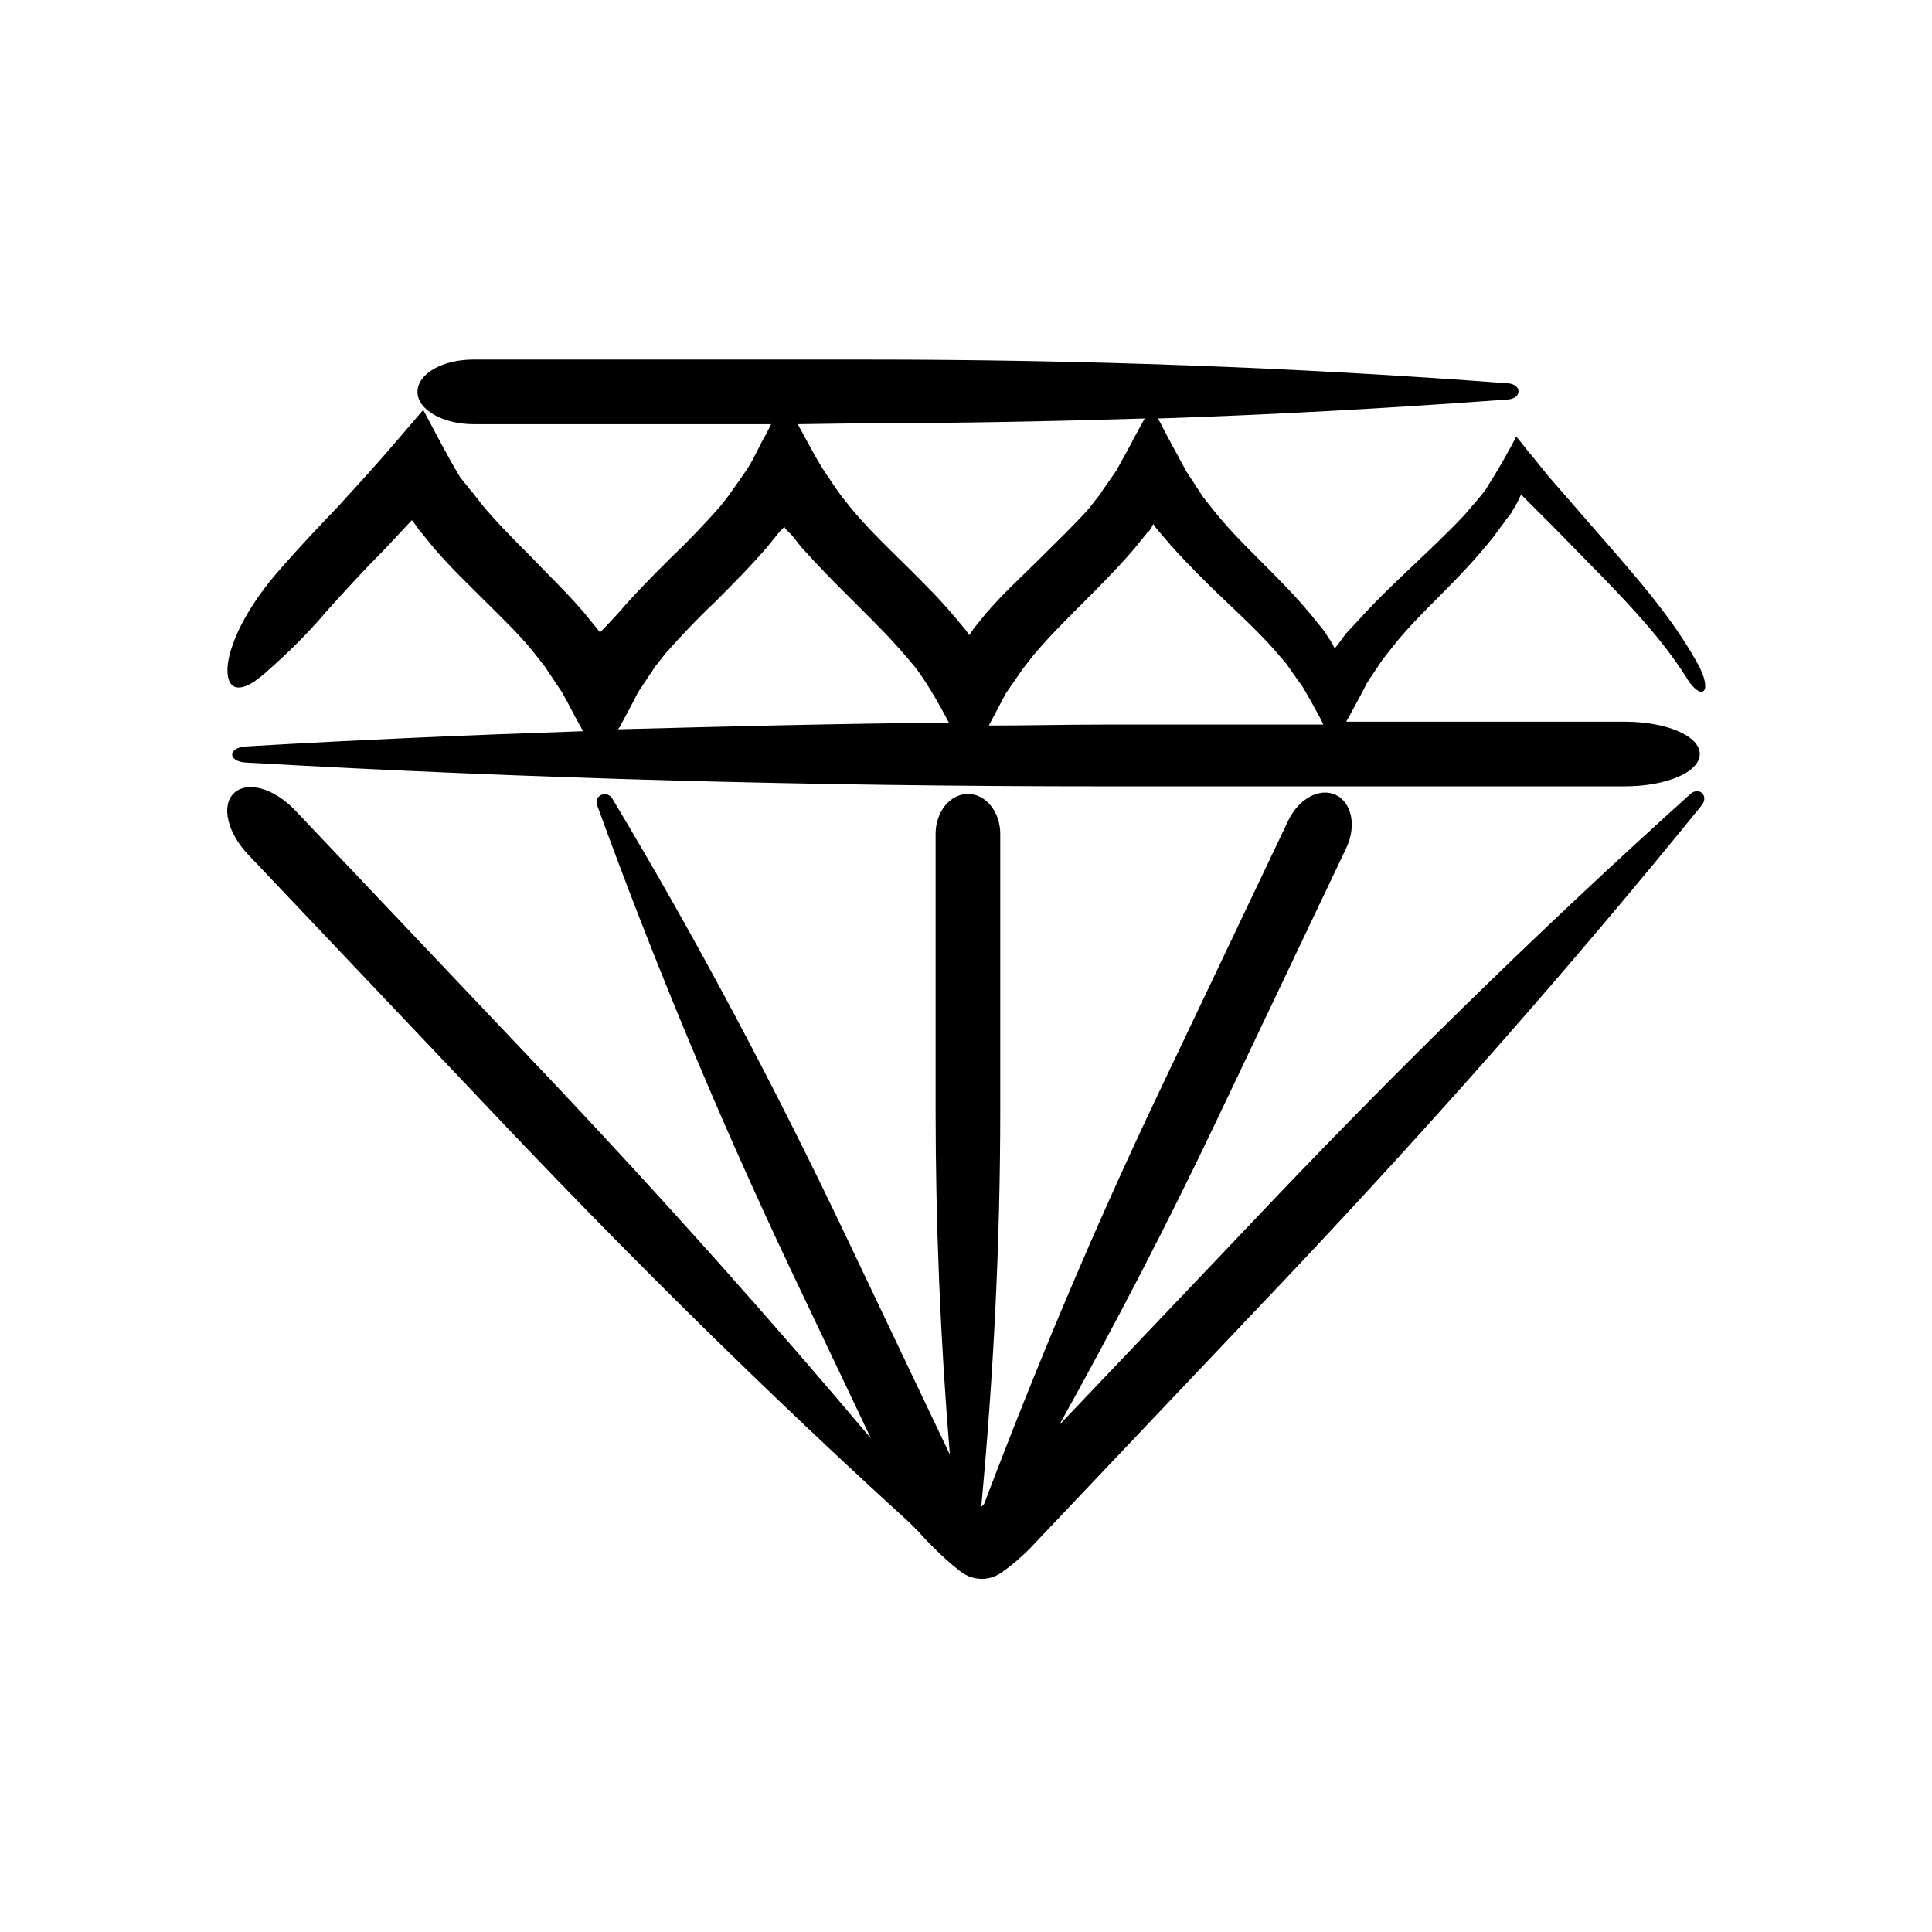 <?xml version="1.0" encoding="UTF-8"?>
<!-- Uploaded to: ICON Repo, www.svgrepo.com, Generator: ICON Repo Mixer Tools -->
<svg fill="#000000" width="800px" height="800px" version="1.1" viewBox="144 144 512 512" xmlns="http://www.w3.org/2000/svg">
 <g>
  <path d="m591.7 354.66c-40.809 36.777-80.105 75.32-117.89 115.37l-49.121 51.641c14.609-26.199 28.465-52.898 41.312-79.855l34.762-73.051c2.769-5.793 1.512-12.09-2.769-14.105s-9.824 1.008-12.594 6.801l-34.762 73.051c-16.879 35.52-31.992 71.539-45.848 108.07l-0.754 0.754c3.273-35.016 5.039-70.031 5.039-105.3v-73.051c0-5.793-3.777-10.578-8.566-10.578-4.785 0-8.566 4.785-8.566 10.578v73.051c0 30.48 1.258 60.961 3.777 91.441l-27.207-57.184c-18.895-39.793-39.551-78.84-62.223-116.62-1.512-2.519-5.039-0.754-4.031 1.762 15.113 41.562 31.992 82.121 50.883 122.17l21.664 45.594c-26.953-31.992-54.664-62.977-83.379-93.457l-69.273-73.051c-5.543-5.793-12.594-7.809-16.121-4.535-3.527 3.273-1.762 10.578 3.777 16.375l69.273 73.051c34.008 35.77 69.273 70.535 105.8 103.79 0.754 0.754 1.512 1.512 2.266 2.266 1.762 2.016 6.801 7.305 11.082 10.578 3.023 2.519 7.305 3.023 10.832 0.754 2.266-1.512 5.039-3.777 7.809-6.551l69.273-73.051c37.785-40.055 74.312-81.367 108.82-123.94 2.019-2.512-0.75-5.281-3.269-2.762z"/>
  <path d="m206.03 325.94c2.266 1.008 5.543-1.008 9.574-4.785 4.281-3.777 9.574-8.816 15.113-15.367 4.785-5.289 9.824-10.832 15.113-16.121l7.305-7.809 0.25 0.25 0.754 1.008c0.504 0.754 1.008 1.512 1.512 2.016 1.008 1.258 2.266 2.769 3.273 4.031 4.535 5.289 9.32 9.824 13.855 14.359 4.535 4.535 9.07 8.816 12.848 13.602l2.769 3.527 4.535 6.801c1.762 3.023 3.273 6.297 5.039 9.32l0.504 1.008c-29.727 1.008-59.449 2.266-89.176 4.031-5.039 0.25-5.039 4.031 0 4.281 75.32 4.281 151.14 6.297 226.71 6.297h138.55c11.082 0 19.902-3.777 19.902-8.566 0-4.785-8.816-8.566-19.902-8.566l-73.801 0.004 1.258-2.266c1.512-2.769 3.023-5.543 4.281-8.062l4.031-6.047 2.769-3.527c3.777-4.785 8.312-9.32 12.848-13.855 4.535-4.535 9.07-9.32 13.352-14.609 1.008-1.258 2.016-2.769 3.023-4.031 0.504-0.754 1.008-1.512 1.512-2.016l0.754-1.008 0.25-0.504c0.754-1.258 1.512-2.519 2.266-4.281 1.762 1.762 3.023 3.023 8.312 8.312l12.594 12.848c8.312 8.566 16.375 17.129 22.672 26.953 3.777 6.551 7.305 5.039 3.777-2.266-5.793-10.832-13.602-20.152-21.41-29.223l-11.84-13.602-6.801-7.809-4.281-5.289c-1.512-1.762-3.023-3.777-4.281-5.289-2.266 4.281-4.785 8.816-7.559 13.098-0.25 0.504-0.754 1.258-1.008 1.512l-0.754 1.008c-0.504 0.504-1.008 1.258-1.512 1.762l-3.023 3.527c-4.281 4.535-8.816 8.816-13.602 13.352-4.785 4.535-9.574 9.07-14.105 14.105l-3.523 3.781-1.512 2.016c-0.504 0.754-1.008 1.258-1.512 2.016-0.504-1.008-0.754-1.512-1.258-2.266-0.504-0.754-0.754-1.008-1.258-2.016l-3.273-4.031c-4.281-5.289-9.07-10.078-13.602-14.609-4.535-4.535-9.07-9.07-12.848-13.855l-2.769-3.527-4.281-6.551c-1.512-2.769-3.273-6.047-4.785-8.816l-2.769-5.289c30.984-1.008 61.969-2.769 92.699-5.039 3.777-0.25 3.777-4.031 0-4.281-56.426-4.281-113.36-6.297-170.04-6.297h-104.05c-8.312 0-14.863 3.777-14.863 8.566 0 4.781 6.801 8.562 14.863 8.562h78.848l-1.262 2.519c-1.762 3.023-3.273 6.551-5.039 9.32l-2.266 3.273-1.258 1.762c-0.25 0.504-1.008 1.258-1.008 1.512l-2.769 3.527c-4.031 4.535-8.312 9.07-13.098 13.602-4.535 4.535-9.32 9.32-13.855 14.609l-3.531 3.781-1.258 1.258-1.008-1.258-3.273-4.031c-4.535-5.289-9.32-9.824-13.855-14.609-4.535-4.535-9.07-9.07-12.848-13.602l-2.769-3.527c-0.504-0.504-3.023-3.777-3.273-4.031-3.527-5.793-6.551-11.84-9.824-17.887-4.789 5.543-9.828 11.59-14.867 17.133l-7.559 8.312c-5.039 5.289-10.328 10.832-15.367 16.625-6.047 6.801-10.578 14.105-12.594 19.902-2.266 6.043-1.762 10.324 0.254 11.332zm248.38-37.281c4.535 5.039 9.32 9.824 14.105 14.359s9.32 8.816 13.352 13.352l3.023 3.527c1.258 1.762 2.769 4.031 4.281 6.047 1.512 2.519 3.023 5.289 4.535 8.062l1.008 2.016h-57.938c-10.328 0-20.656 0.25-30.73 0.25 1.512-2.769 3.023-5.793 4.535-8.566l4.535-6.551 2.769-3.527c3.777-4.535 8.312-9.07 12.848-13.602 4.535-4.535 9.32-9.32 13.855-14.609l3.273-4.031c0.25-0.504 0.25-0.25 0.504-0.504l0.25-0.25 0.504-0.754c0.25-0.504 0.25-0.504 0.504-1.008 0.25 0.25 0.25 0.504 0.504 0.754l1.258 1.512zm-80.863-32.496c24.688 0 49.121-0.504 73.809-1.258l-2.769 5.039c-1.512 3.023-3.273 6.047-4.785 8.816l-2.266 3.273-1.258 1.762c-0.25 0.504-0.754 1.258-1.008 1.512l-2.769 3.527c-4.031 4.535-8.566 8.816-13.098 13.352-4.535 4.535-9.574 9.07-14.105 14.359l-3.273 4.031-1.008 1.512-0.25 0.25c0-0.25 0.25 0.25-0.754-1.258-3.273-4.031-6.551-7.809-10.078-11.336-6.801-7.055-13.855-13.352-19.648-20.152-1.008-1.258-2.016-2.519-3.023-3.777l-0.754-1.008-1.258-1.762-2.519-3.777c-0.754-1.008-1.762-2.769-2.769-4.535l-2.769-5.039-1.781-3.277zm-60.457 71.289 4.535-6.801 2.769-3.527c4.031-4.535 8.312-9.07 13.098-13.602 4.535-4.535 9.32-9.32 13.855-14.609l3.273-4.031 1.258-1.258 0.258 0.5 1.762 1.762c1.258 1.512 2.266 3.023 3.527 4.281 6.801 7.559 13.855 14.105 20.152 20.656 3.273 3.273 6.047 6.551 8.816 9.824 2.769 3.527 6.047 9.07 9.07 14.863-29.223 0.25-58.441 1.008-87.664 1.762l0.504-0.754c1.512-2.769 3.273-6.043 4.785-9.066z"/>
 </g>
</svg>